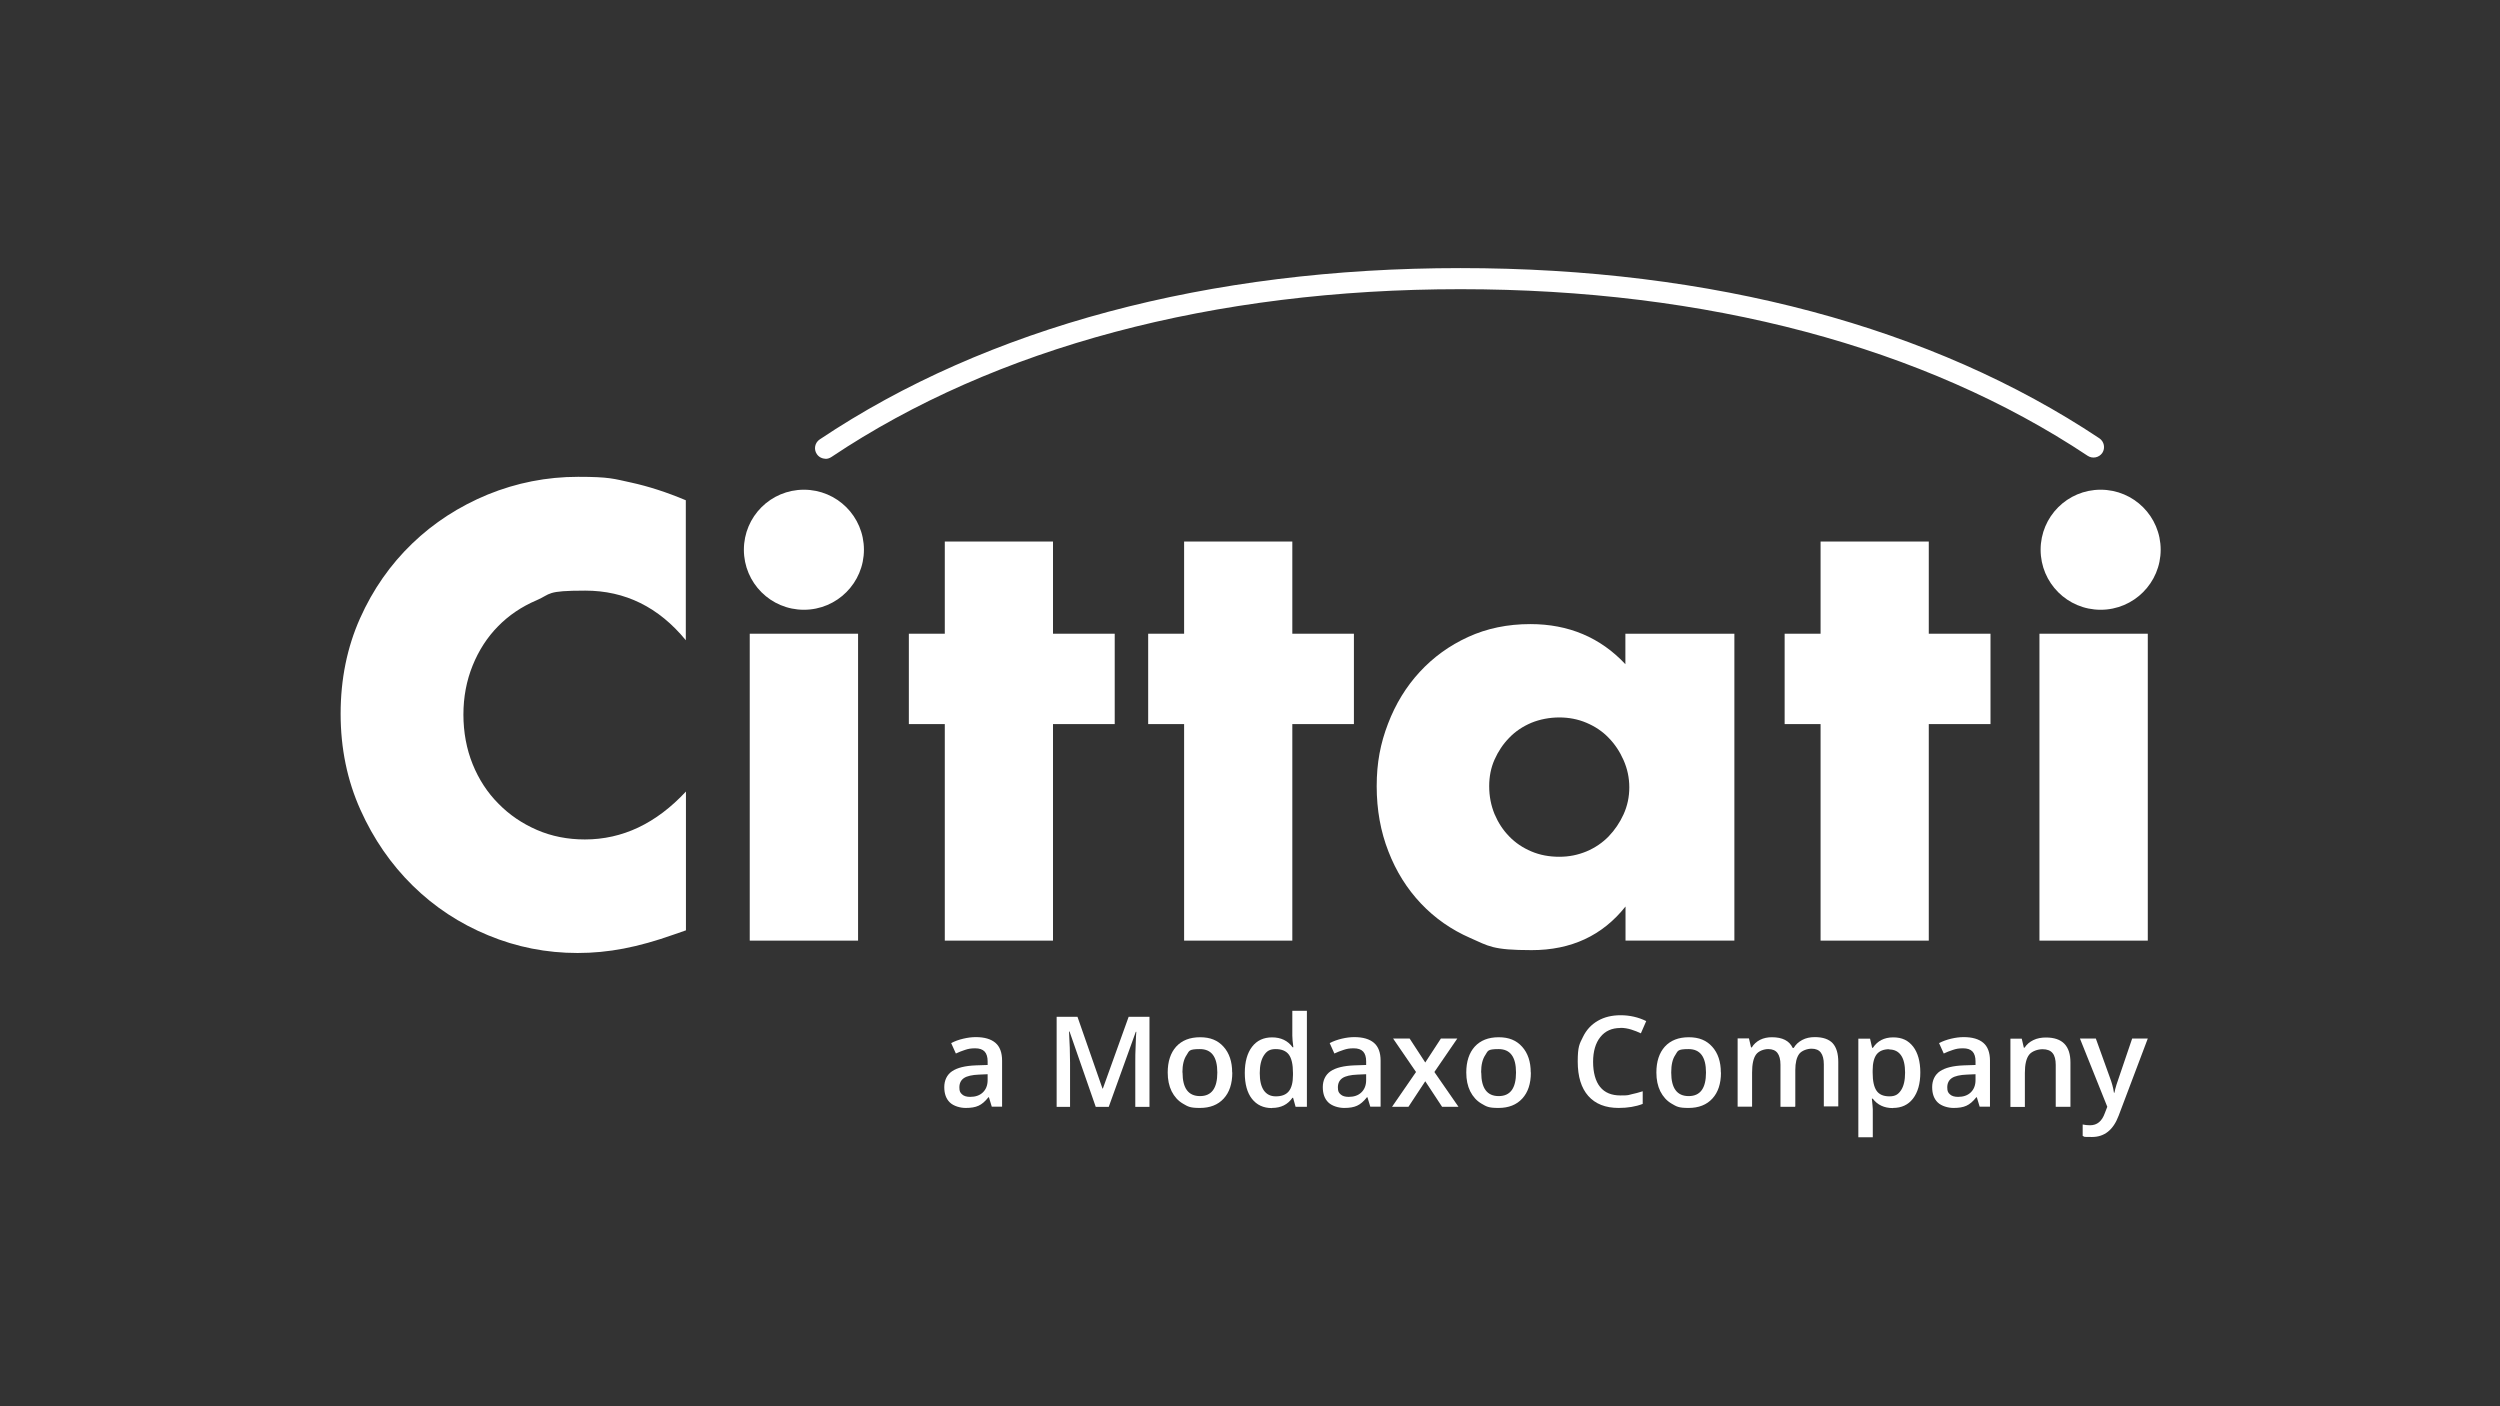 <?xml version="1.0" encoding="UTF-8"?>
<svg id="Camada_1" xmlns="http://www.w3.org/2000/svg" version="1.1" viewBox="0 0 1920 1080">
  <rect x="0" y="0" width="1920" height="1080" fill="#333333" stroke="none"/>
  <!-- Generator: Adobe Illustrator 29.2.1, SVG Export Plug-In . SVG Version: 2.1.0 Build 116)  -->
  <defs>
    <style>
      .st0 {
        fill: #fff;
      }
    </style>
  </defs>
  <g>
    <path class="st0" d="M634,352.3c-2.6,0-5.2-1.3-6.7-3.6-2.5-3.7-1.5-8.7,2.2-11.2,128.6-86.1,298.8-131.6,492.1-131.6s362.3,45.2,490.7,130.7c3.7,2.5,4.7,7.5,2.3,11.2-2.5,3.7-7.5,4.7-11.2,2.3-125.8-83.7-292.4-128-481.8-128s-357.2,44.6-483.1,128.9c-1.4.9-2.9,1.4-4.5,1.4"/>
    <path class="st0" d="M526.7,491.7c-20.8-25.4-46.6-38.1-77.2-38.1s-26,2.5-37.4,7.4c-11.5,4.9-21.4,11.6-29.6,20-8.3,8.4-14.8,18.5-19.5,30.1-4.7,11.6-7.1,24.2-7.1,37.7s2.4,26.5,7.1,38.1c4.7,11.6,11.3,21.8,19.8,30.3,8.4,8.6,18.3,15.3,29.6,20.2,11.3,4.9,23.6,7.3,36.8,7.3,28.8,0,54.7-12.2,77.6-36.8v106.6l-9.2,3.2c-13.8,4.9-26.6,8.5-38.6,10.8-11.9,2.3-23.7,3.4-35.4,3.4-23.9,0-46.8-4.5-68.7-13.6-21.9-9-41.2-21.7-57.9-38.1-16.7-16.4-30.1-35.8-40.2-58.3-10.1-22.5-15.2-47.1-15.2-73.7s5-51.1,14.9-73.3c9.9-22.2,23.3-41.3,40-57.4,16.7-16.1,36.1-28.6,58.1-37.7,22.1-9,45.2-13.6,69.4-13.6s27.3,1.5,40.7,4.4c13.3,2.9,27.3,7.4,42,13.6v107.5Z"/>
  </g>
  <rect class="st0" x="575.8" y="486.7" width="83.2" height="235.7"/>
  <polygon class="st0" points="808.7 556.1 808.7 722.4 725.6 722.4 725.6 556.1 698 556.1 698 486.7 725.6 486.7 725.6 415.9 808.7 415.9 808.7 486.7 856.1 486.7 856.1 556.1 808.7 556.1"/>
  <polygon class="st0" points="992.5 556.1 992.5 722.4 909.4 722.4 909.4 556.1 881.8 556.1 881.8 486.7 909.4 486.7 909.4 415.9 992.5 415.9 992.5 486.7 1039.8 486.7 1039.8 556.1 992.5 556.1"/>
  <path class="st0" d="M1143.7,603.8c0,7.7,1.4,14.8,4.1,21.4,2.8,6.6,6.5,12.3,11.3,17.2,4.7,4.9,10.4,8.7,17,11.5,6.6,2.8,13.7,4.1,21.4,4.1s14.3-1.4,20.9-4.1c6.6-2.8,12.2-6.6,17-11.5,4.7-4.9,8.6-10.6,11.5-17,2.9-6.4,4.4-13.3,4.4-20.7s-1.5-14.3-4.4-20.9c-2.9-6.6-6.7-12.3-11.5-17.2-4.7-4.9-10.4-8.7-17-11.5-6.6-2.8-13.6-4.1-20.9-4.1s-14.8,1.4-21.4,4.1c-6.6,2.8-12.3,6.6-17,11.5-4.8,4.9-8.5,10.5-11.3,16.8-2.8,6.3-4.1,13.1-4.1,20.4M1248.4,486.7h83.6v235.7h-83.6v-26.2c-17.8,22.4-41.8,33.5-72.1,33.5s-32.9-3.1-47.3-9.4c-14.4-6.3-27-15.1-37.7-26.4-10.7-11.3-19.1-24.7-25-40-6-15.3-9-32-9-50.1s2.9-32.9,8.7-48c5.8-15.2,13.9-28.4,24.3-39.7,10.4-11.3,22.8-20.3,37.2-26.9,14.4-6.6,30.3-9.9,47.8-9.9,29.4,0,53.8,10.3,73,30.8v-23.4Z"/>
  <polygon class="st0" points="1481.3 556.1 1481.3 722.4 1398.2 722.4 1398.2 556.1 1370.6 556.1 1370.6 486.7 1398.2 486.7 1398.2 415.9 1481.3 415.9 1481.3 486.7 1528.7 486.7 1528.7 556.1 1481.3 556.1"/>
  <rect class="st0" x="1566.3" y="486.7" width="83.2" height="235.7"/>
  <g>
    <path class="st0" d="M663.5,422.2c0,25.4-20.6,46.1-46.1,46.1s-46.1-20.6-46.1-46.1,20.6-46.1,46.1-46.1,46.1,20.6,46.1,46.1"/>
    <path class="st0" d="M1659.4,422.2c0,25.4-20.6,46.1-46.1,46.1s-46.1-20.6-46.1-46.1,20.6-46.1,46.1-46.1,46.1,20.6,46.1,46.1"/>
    <path class="st0" d="M745.1,842.4c4,0,7.3-1.1,9.7-3.4,2.4-2.3,3.7-5.4,3.7-9.5v-4.5l-6.7.3c-5.2.2-9.1,1.1-11.4,2.6-2.4,1.6-3.6,4-3.6,7.2s.7,4.1,2.1,5.4c1.4,1.3,3.5,1.9,6.2,1.9M761.7,850l-2.2-7.3h-.4c-2.5,3.2-5.1,5.4-7.6,6.5-2.6,1.2-5.8,1.7-9.9,1.7s-9.2-1.4-12.1-4.2c-2.9-2.8-4.3-6.7-4.3-11.8s2-9.5,6-12.2c4-2.7,10.1-4.2,18.3-4.5l9-.3v-2.8c0-3.3-.8-5.9-2.3-7.5-1.6-1.7-4-2.5-7.3-2.5s-5.3.4-7.7,1.2c-2.5.8-4.8,1.7-7.1,2.8l-3.6-8c2.8-1.5,5.9-2.6,9.3-3.4,3.4-.8,6.6-1.2,9.6-1.2,6.7,0,11.7,1.5,15.1,4.4,3.4,2.9,5.1,7.5,5.1,13.7v35.3h-8Z"/>
    <path class="st0" d="M841.5,850l-20.1-57.8h-.4c.5,8.6.8,16.6.8,24.2v33.7h-10.3v-69.2h16l19.2,55.1h.3l19.8-55.1h16v69.2h-10.9v-34.2c0-3.4,0-7.9.3-13.5.2-5.5.3-8.9.5-10h-.4l-20.8,57.7h-10Z"/>
    <path class="st0" d="M908.2,823.7c0,12.1,4.5,18.1,13.4,18.1s13.3-6,13.3-18.1-4.5-18-13.4-18-8.1,1.5-10.2,4.6c-2.1,3.1-3.2,7.5-3.2,13.3M946.4,823.7c0,8.6-2.2,15.2-6.6,20-4.4,4.8-10.5,7.2-18.3,7.2s-9.2-1.1-13-3.3c-3.8-2.2-6.6-5.4-8.7-9.5-2-4.1-3-8.9-3-14.4,0-8.5,2.2-15.1,6.5-19.9,4.4-4.8,10.5-7.2,18.4-7.2s13.6,2.4,18,7.3c4.4,4.9,6.6,11.5,6.6,19.7"/>
    <path class="st0" d="M979.8,842c4.6,0,7.9-1.3,10-3.9,2.1-2.6,3.2-6.7,3.2-12.5v-1.6c0-6.6-1.1-11.3-3.2-14.1-2.1-2.8-5.5-4.2-10.1-4.2s-6.9,1.6-9,4.8c-2.1,3.2-3.2,7.7-3.2,13.6s1,10.2,3.1,13.3c2.1,3,5.1,4.6,9.2,4.6M976.8,851c-6.5,0-11.6-2.4-15.3-7.1-3.7-4.7-5.5-11.4-5.5-19.9s1.9-15.3,5.6-20.1c3.7-4.8,8.8-7.2,15.4-7.2s12.1,2.5,15.7,7.6h.6c-.5-3.8-.8-6.7-.8-8.9v-19.1h11.2v73.7h-8.7l-1.9-6.9h-.5c-3.6,5.2-8.8,7.8-15.7,7.8"/>
    <path class="st0" d="M1035.8,842.4c4,0,7.3-1.1,9.7-3.4,2.4-2.3,3.7-5.4,3.7-9.5v-4.5l-6.7.3c-5.2.2-9.1,1.1-11.4,2.6-2.4,1.6-3.6,4-3.6,7.2s.7,4.1,2.1,5.4c1.4,1.3,3.5,1.9,6.2,1.9M1052.4,850l-2.2-7.3h-.4c-2.5,3.2-5.1,5.4-7.6,6.5-2.6,1.2-5.8,1.7-9.9,1.7s-9.2-1.4-12.1-4.2c-2.9-2.8-4.3-6.7-4.3-11.8s2-9.5,6-12.2c4-2.7,10.1-4.2,18.3-4.5l9-.3v-2.8c0-3.3-.8-5.9-2.3-7.5-1.6-1.7-4-2.5-7.3-2.5s-5.3.4-7.7,1.2c-2.5.8-4.8,1.7-7.1,2.8l-3.6-8c2.8-1.5,6-2.6,9.3-3.4,3.4-.8,6.6-1.2,9.6-1.2,6.7,0,11.7,1.5,15.1,4.4,3.4,2.9,5.1,7.5,5.1,13.7v35.3h-8Z"/>
  </g>
  <polygon class="st0" points="1087.5 823.3 1069.9 797.6 1082.6 797.6 1094.6 816 1106.6 797.6 1119.2 797.6 1101.6 823.3 1120.1 850 1107.5 850 1094.6 830.4 1081.7 850 1069.1 850 1087.5 823.3"/>
  <g>
    <path class="st0" d="M1137.6,823.7c0,12.1,4.5,18.1,13.4,18.1s13.3-6,13.3-18.1-4.5-18-13.4-18-8.1,1.5-10.2,4.6c-2.1,3.1-3.2,7.5-3.2,13.3M1175.7,823.7c0,8.6-2.2,15.2-6.6,20-4.4,4.8-10.5,7.2-18.3,7.2s-9.2-1.1-13-3.3c-3.8-2.2-6.6-5.4-8.7-9.5-2-4.1-3-8.9-3-14.4,0-8.5,2.2-15.1,6.5-19.9,4.4-4.8,10.5-7.2,18.4-7.2s13.6,2.4,18,7.3c4.4,4.9,6.6,11.5,6.6,19.7"/>
    <path class="st0" d="M1244.4,789.5c-6.5,0-11.6,2.3-15.3,6.9-3.7,4.6-5.6,11-5.6,19.1s1.8,14.9,5.4,19.3c3.6,4.4,8.8,6.5,15.6,6.5s5.8-.3,8.5-.9c2.7-.6,5.6-1.3,8.6-2.3v9.7c-5.4,2.1-11.6,3.1-18.5,3.1-10.1,0-17.9-3.1-23.3-9.2-5.4-6.1-8.1-14.9-8.1-26.4s1.3-13.5,4-18.9c2.6-5.4,6.4-9.5,11.4-12.4,5-2.9,10.8-4.3,17.6-4.3s13.6,1.5,19.6,4.5l-4.1,9.4c-2.3-1.1-4.8-2.1-7.4-2.9-2.6-.8-5.3-1.3-8.2-1.3"/>
    <path class="st0" d="M1283.5,823.7c0,12.1,4.5,18.1,13.4,18.1s13.3-6,13.3-18.1-4.5-18-13.4-18-8.1,1.5-10.2,4.6c-2.1,3.1-3.1,7.5-3.1,13.3M1321.7,823.7c0,8.6-2.2,15.2-6.6,20-4.4,4.8-10.5,7.2-18.3,7.2s-9.2-1.1-13-3.3c-3.8-2.2-6.6-5.4-8.7-9.5-2-4.1-3-8.9-3-14.4,0-8.5,2.2-15.1,6.5-19.9,4.4-4.8,10.5-7.2,18.4-7.2s13.6,2.4,18,7.3c4.4,4.9,6.6,11.5,6.6,19.7"/>
    <path class="st0" d="M1378.6,850h-11.2v-32.3c0-4-.8-7-2.3-9-1.5-2-3.9-3-7.1-3s-7.4,1.4-9.4,4.2c-2,2.8-3,7.4-3,13.9v26.1h-11.1v-52.4h8.7l1.6,6.9h.6c1.5-2.5,3.6-4.4,6.3-5.8,2.8-1.4,5.8-2,9.1-2,8.1,0,13.4,2.7,16,8.2h.8c1.5-2.6,3.7-4.6,6.5-6.1,2.8-1.5,6-2.2,9.7-2.2,6.2,0,10.8,1.6,13.7,4.7,2.9,3.2,4.3,8,4.3,14.4v34.1h-11.1v-32.3c0-4-.8-7-2.3-9-1.5-2-3.9-3-7.1-3s-7.5,1.4-9.5,4c-2,2.7-3,6.8-3,12.4v27.8Z"/>
    <path class="st0" d="M1451,805.8c-4.4,0-7.6,1.3-9.7,3.9-2,2.6-3.1,6.7-3.1,12.4v1.7c0,6.4,1,11,3,13.9,2,2.9,5.3,4.3,9.9,4.3s6.8-1.6,8.9-4.7c2.1-3.2,3.1-7.7,3.1-13.5s-1-10.3-3.1-13.3c-2.1-3-5.1-4.5-9.1-4.5M1453.7,851c-6.6,0-11.8-2.4-15.4-7.2h-.7c.4,4.4.7,7.1.7,8.1v21.5h-11.1v-75.7h9c.3,1,.8,3.3,1.6,7h.6c3.5-5.3,8.7-8,15.6-8s11.6,2.4,15.3,7.1c3.6,4.7,5.5,11.4,5.5,19.9s-1.9,15.2-5.6,20c-3.7,4.8-8.8,7.2-15.4,7.2"/>
    <path class="st0" d="M1503.8,842.4c4,0,7.3-1.1,9.7-3.4,2.4-2.3,3.7-5.4,3.7-9.5v-4.5l-6.7.3c-5.2.2-9.1,1.1-11.4,2.6-2.4,1.6-3.6,4-3.6,7.2s.7,4.1,2.1,5.4c1.4,1.3,3.5,1.9,6.3,1.9M1520.4,850l-2.2-7.3h-.4c-2.5,3.2-5.1,5.4-7.6,6.5-2.6,1.2-5.8,1.7-9.9,1.7s-9.2-1.4-12.1-4.2c-2.9-2.8-4.3-6.7-4.3-11.8s2-9.5,6-12.2c4-2.7,10.1-4.2,18.3-4.5l9-.3v-2.8c0-3.3-.8-5.9-2.3-7.5-1.6-1.7-4-2.5-7.3-2.5s-5.3.4-7.7,1.2c-2.5.8-4.8,1.7-7.1,2.8l-3.6-8c2.8-1.5,6-2.6,9.3-3.4,3.4-.8,6.6-1.2,9.6-1.2,6.7,0,11.7,1.5,15.1,4.4,3.4,2.9,5.1,7.5,5.1,13.7v35.3h-8Z"/>
    <path class="st0" d="M1590,850h-11.2v-32.2c0-4-.8-7.1-2.4-9-1.6-2-4.2-3-7.7-3s-8.1,1.4-10.3,4.2c-2.2,2.8-3.3,7.4-3.3,14v26.1h-11.1v-52.4h8.7l1.6,6.9h.6c1.6-2.5,3.8-4.4,6.7-5.8,2.9-1.4,6.1-2,9.7-2,12.6,0,18.8,6.4,18.8,19.2v34.1Z"/>
    <path class="st0" d="M1597.5,797.6h12.1l10.7,29.7c1.6,4.2,2.7,8.2,3.2,11.9h.4c.3-1.7.8-3.8,1.6-6.3.8-2.5,4.8-14.2,12-35.3h12l-22.4,59.3c-4.1,10.9-10.9,16.3-20.4,16.3s-4.9-.3-7.2-.8v-8.8c1.7.4,3.6.6,5.7.6,5.4,0,9.1-3.1,11.3-9.3l1.9-4.9-21-52.4Z"/>
  </g>
</svg>